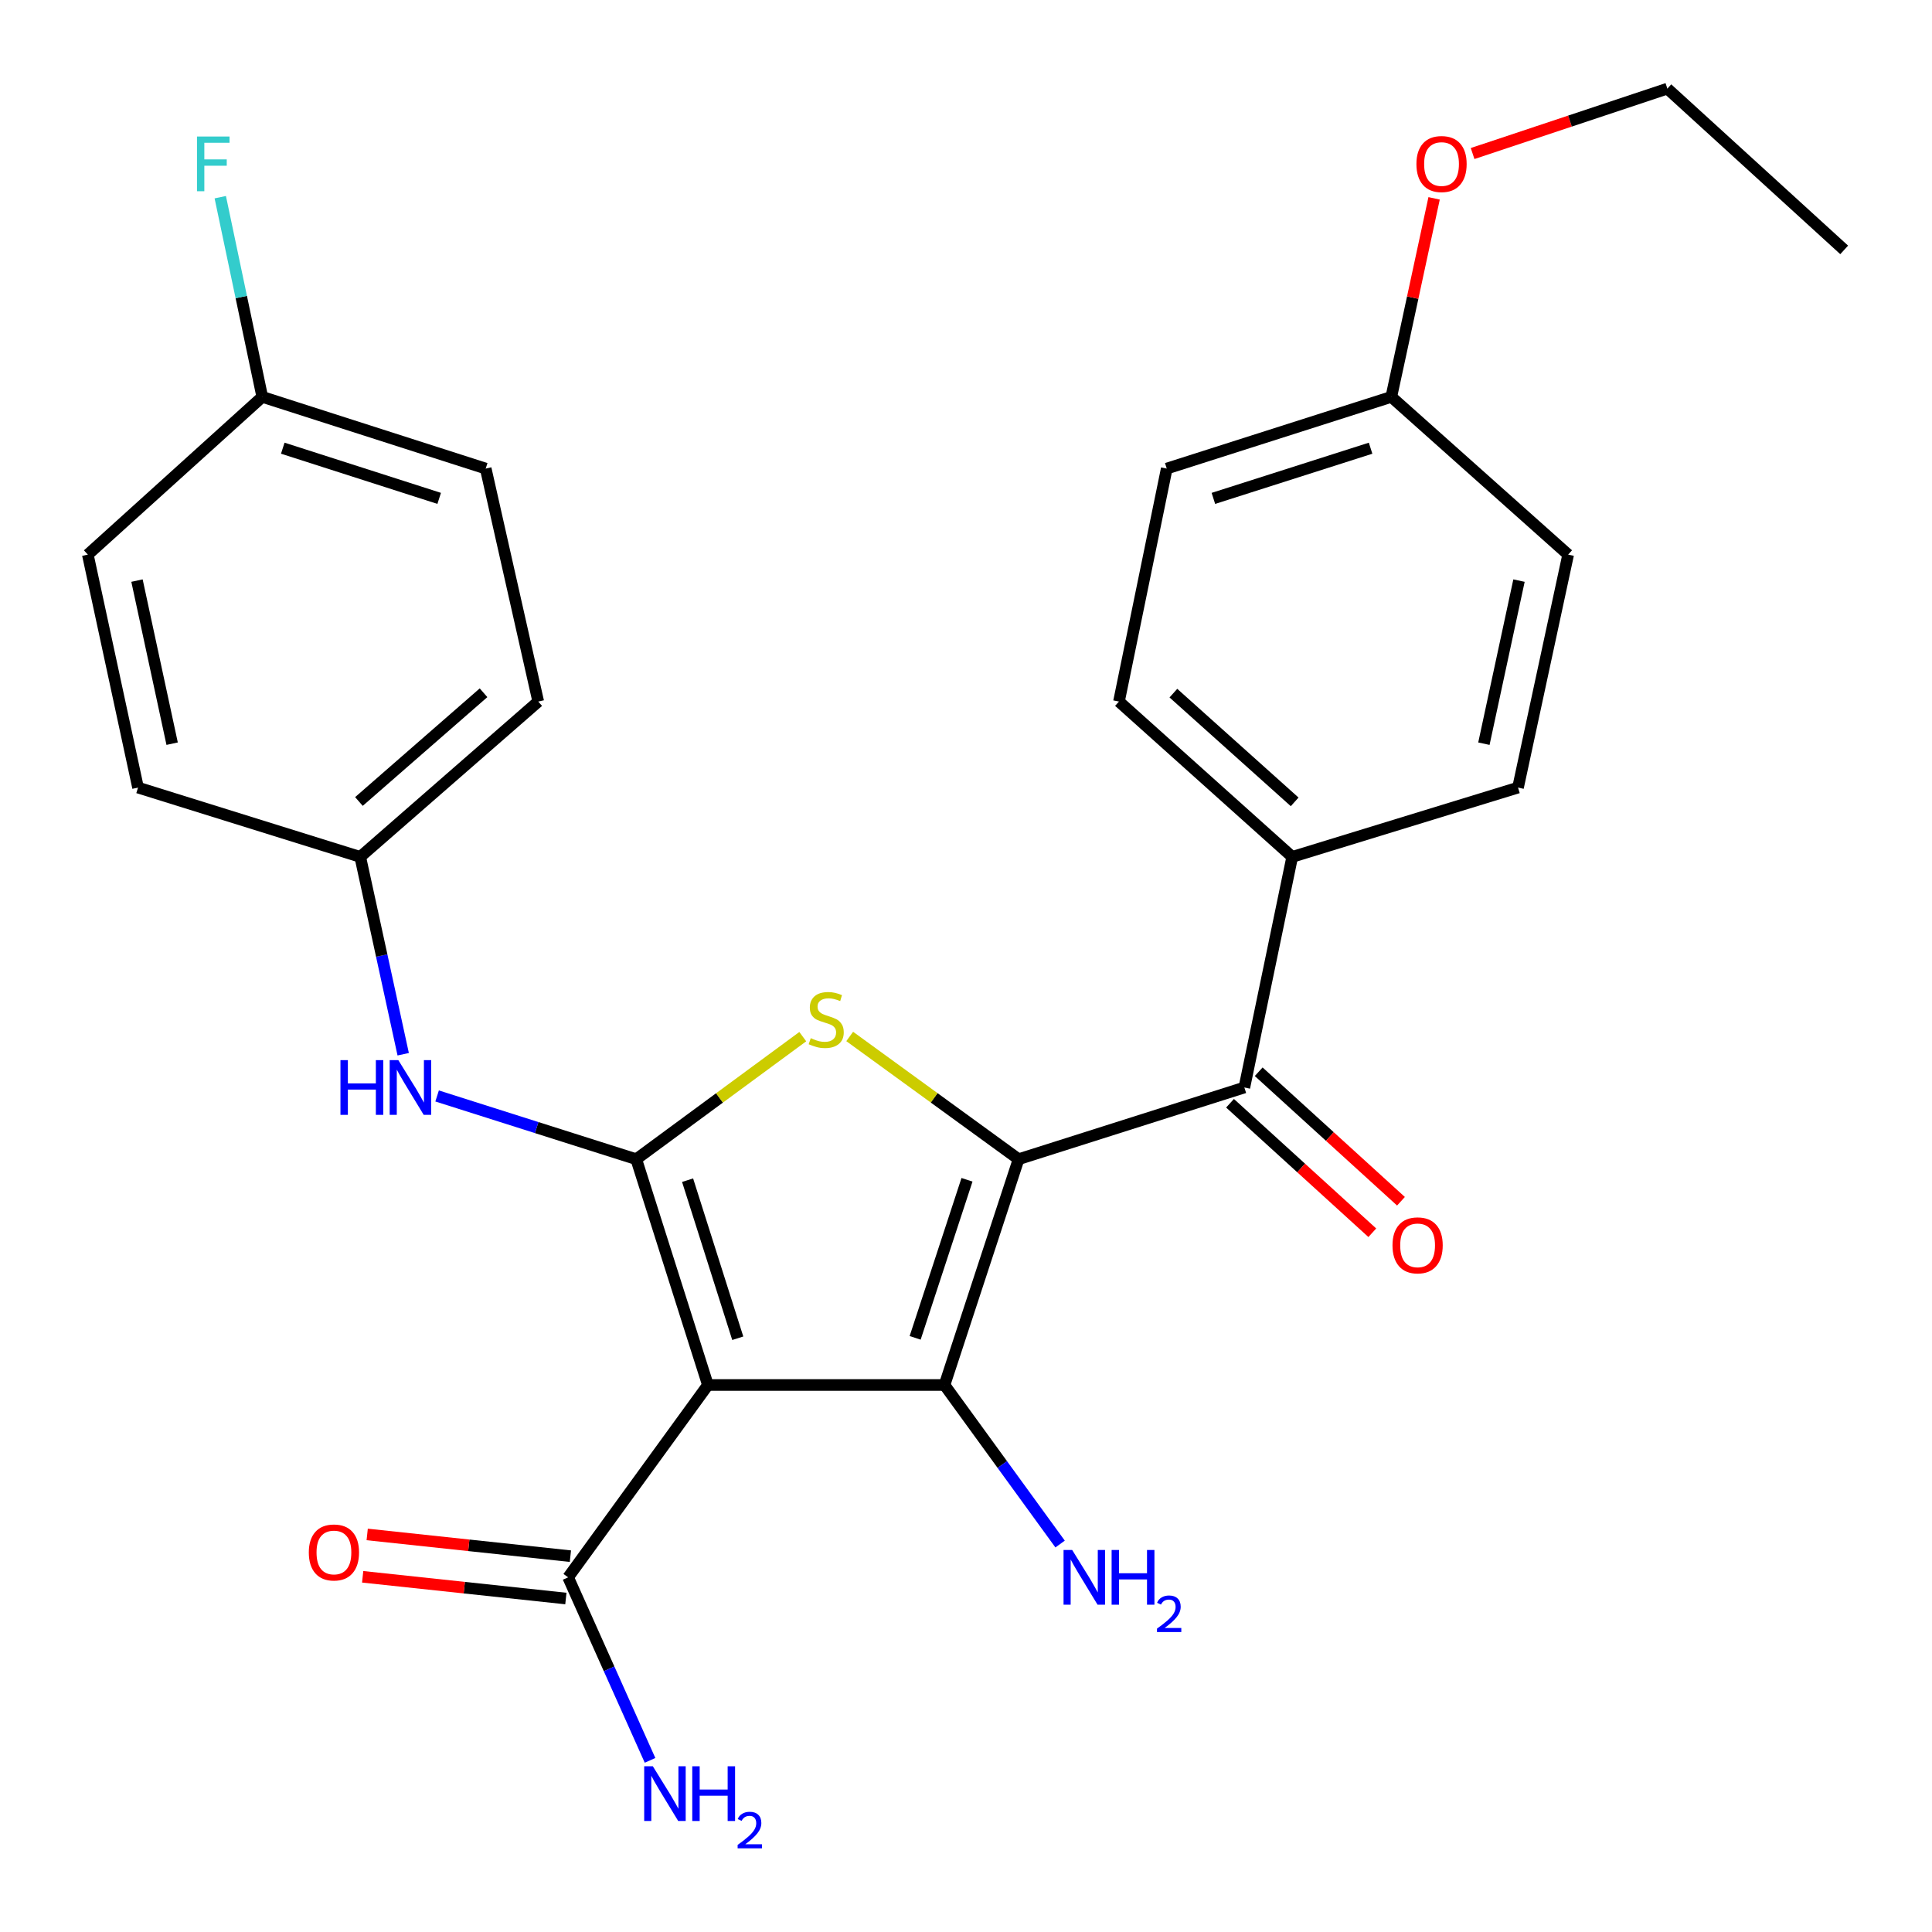 <?xml version='1.0' encoding='iso-8859-1'?>
<svg version='1.1' baseProfile='full'
              xmlns='http://www.w3.org/2000/svg'
                      xmlns:rdkit='http://www.rdkit.org/xml'
                      xmlns:xlink='http://www.w3.org/1999/xlink'
                  xml:space='preserve'
width='1000px' height='1000px' viewBox='0 0 1000 1000'>
<!-- END OF HEADER -->
<rect style='opacity:1.0;fill:#FFFFFF;stroke:none' width='1000' height='1000' x='0' y='0'> </rect>
<path class='bond-2' d='M 527.216,599.998 L 488.878,716.874' style='fill:none;fill-rule:evenodd;stroke:#000000;stroke-width:6px;stroke-linecap:butt;stroke-linejoin:miter;stroke-opacity:1' />
<path class='bond-2' d='M 500.516,610.658 L 473.68,692.471' style='fill:none;fill-rule:evenodd;stroke:#000000;stroke-width:6px;stroke-linecap:butt;stroke-linejoin:miter;stroke-opacity:1' />
<path class='bond-3' d='M 527.216,599.998 L 483.511,568.234' style='fill:none;fill-rule:evenodd;stroke:#000000;stroke-width:6px;stroke-linecap:butt;stroke-linejoin:miter;stroke-opacity:1' />
<path class='bond-3' d='M 483.511,568.234 L 439.805,536.469' style='fill:none;fill-rule:evenodd;stroke:#CCCC00;stroke-width:6px;stroke-linecap:butt;stroke-linejoin:miter;stroke-opacity:1' />
<path class='bond-4' d='M 527.216,599.998 L 644.08,562.885' style='fill:none;fill-rule:evenodd;stroke:#000000;stroke-width:6px;stroke-linecap:butt;stroke-linejoin:miter;stroke-opacity:1' />
<path class='bond-0' d='M 366.417,716.874 L 488.878,716.874' style='fill:none;fill-rule:evenodd;stroke:#000000;stroke-width:6px;stroke-linecap:butt;stroke-linejoin:miter;stroke-opacity:1' />
<path class='bond-5' d='M 366.417,716.874 L 294.064,816.431' style='fill:none;fill-rule:evenodd;stroke:#000000;stroke-width:6px;stroke-linecap:butt;stroke-linejoin:miter;stroke-opacity:1' />
<path class='bond-27' d='M 366.417,716.874 L 329.316,599.998' style='fill:none;fill-rule:evenodd;stroke:#000000;stroke-width:6px;stroke-linecap:butt;stroke-linejoin:miter;stroke-opacity:1' />
<path class='bond-27' d='M 381.866,692.672 L 355.895,610.859' style='fill:none;fill-rule:evenodd;stroke:#000000;stroke-width:6px;stroke-linecap:butt;stroke-linejoin:miter;stroke-opacity:1' />
<path class='bond-1' d='M 329.316,599.998 L 372.416,568.28' style='fill:none;fill-rule:evenodd;stroke:#000000;stroke-width:6px;stroke-linecap:butt;stroke-linejoin:miter;stroke-opacity:1' />
<path class='bond-1' d='M 372.416,568.28 L 415.515,536.562' style='fill:none;fill-rule:evenodd;stroke:#CCCC00;stroke-width:6px;stroke-linecap:butt;stroke-linejoin:miter;stroke-opacity:1' />
<path class='bond-6' d='M 329.316,599.998 L 277.781,583.633' style='fill:none;fill-rule:evenodd;stroke:#000000;stroke-width:6px;stroke-linecap:butt;stroke-linejoin:miter;stroke-opacity:1' />
<path class='bond-6' d='M 277.781,583.633 L 226.245,567.269' style='fill:none;fill-rule:evenodd;stroke:#0000FF;stroke-width:6px;stroke-linecap:butt;stroke-linejoin:miter;stroke-opacity:1' />
<path class='bond-8' d='M 488.878,716.874 L 518.791,758.034' style='fill:none;fill-rule:evenodd;stroke:#000000;stroke-width:6px;stroke-linecap:butt;stroke-linejoin:miter;stroke-opacity:1' />
<path class='bond-8' d='M 518.791,758.034 L 548.704,799.194' style='fill:none;fill-rule:evenodd;stroke:#0000FF;stroke-width:6px;stroke-linecap:butt;stroke-linejoin:miter;stroke-opacity:1' />
<path class='bond-7' d='M 644.08,562.885 L 668.847,443.522' style='fill:none;fill-rule:evenodd;stroke:#000000;stroke-width:6px;stroke-linecap:butt;stroke-linejoin:miter;stroke-opacity:1' />
<path class='bond-9' d='M 636.66,571.037 L 673.48,604.553' style='fill:none;fill-rule:evenodd;stroke:#000000;stroke-width:6px;stroke-linecap:butt;stroke-linejoin:miter;stroke-opacity:1' />
<path class='bond-9' d='M 673.48,604.553 L 710.3,638.069' style='fill:none;fill-rule:evenodd;stroke:#FF0000;stroke-width:6px;stroke-linecap:butt;stroke-linejoin:miter;stroke-opacity:1' />
<path class='bond-9' d='M 651.501,554.733 L 688.321,588.249' style='fill:none;fill-rule:evenodd;stroke:#000000;stroke-width:6px;stroke-linecap:butt;stroke-linejoin:miter;stroke-opacity:1' />
<path class='bond-9' d='M 688.321,588.249 L 725.141,621.765' style='fill:none;fill-rule:evenodd;stroke:#FF0000;stroke-width:6px;stroke-linecap:butt;stroke-linejoin:miter;stroke-opacity:1' />
<path class='bond-10' d='M 295.236,805.47 L 242.648,799.848' style='fill:none;fill-rule:evenodd;stroke:#000000;stroke-width:6px;stroke-linecap:butt;stroke-linejoin:miter;stroke-opacity:1' />
<path class='bond-10' d='M 242.648,799.848 L 190.06,794.226' style='fill:none;fill-rule:evenodd;stroke:#FF0000;stroke-width:6px;stroke-linecap:butt;stroke-linejoin:miter;stroke-opacity:1' />
<path class='bond-10' d='M 292.893,827.392 L 240.304,821.77' style='fill:none;fill-rule:evenodd;stroke:#000000;stroke-width:6px;stroke-linecap:butt;stroke-linejoin:miter;stroke-opacity:1' />
<path class='bond-10' d='M 240.304,821.77 L 187.716,816.149' style='fill:none;fill-rule:evenodd;stroke:#FF0000;stroke-width:6px;stroke-linecap:butt;stroke-linejoin:miter;stroke-opacity:1' />
<path class='bond-14' d='M 294.064,816.431 L 315.264,863.794' style='fill:none;fill-rule:evenodd;stroke:#000000;stroke-width:6px;stroke-linecap:butt;stroke-linejoin:miter;stroke-opacity:1' />
<path class='bond-14' d='M 315.264,863.794 L 336.463,911.157' style='fill:none;fill-rule:evenodd;stroke:#0000FF;stroke-width:6px;stroke-linecap:butt;stroke-linejoin:miter;stroke-opacity:1' />
<path class='bond-11' d='M 208.693,545.671 L 197.577,494.597' style='fill:none;fill-rule:evenodd;stroke:#0000FF;stroke-width:6px;stroke-linecap:butt;stroke-linejoin:miter;stroke-opacity:1' />
<path class='bond-11' d='M 197.577,494.597 L 186.46,443.522' style='fill:none;fill-rule:evenodd;stroke:#000000;stroke-width:6px;stroke-linecap:butt;stroke-linejoin:miter;stroke-opacity:1' />
<path class='bond-12' d='M 668.847,443.522 L 579.175,363.122' style='fill:none;fill-rule:evenodd;stroke:#000000;stroke-width:6px;stroke-linecap:butt;stroke-linejoin:miter;stroke-opacity:1' />
<path class='bond-12' d='M 670.114,415.047 L 607.344,358.767' style='fill:none;fill-rule:evenodd;stroke:#000000;stroke-width:6px;stroke-linecap:butt;stroke-linejoin:miter;stroke-opacity:1' />
<path class='bond-13' d='M 668.847,443.522 L 785.723,407.658' style='fill:none;fill-rule:evenodd;stroke:#000000;stroke-width:6px;stroke-linecap:butt;stroke-linejoin:miter;stroke-opacity:1' />
<path class='bond-20' d='M 186.46,443.522 L 71.446,407.658' style='fill:none;fill-rule:evenodd;stroke:#000000;stroke-width:6px;stroke-linecap:butt;stroke-linejoin:miter;stroke-opacity:1' />
<path class='bond-21' d='M 186.46,443.522 L 278.594,363.122' style='fill:none;fill-rule:evenodd;stroke:#000000;stroke-width:6px;stroke-linecap:butt;stroke-linejoin:miter;stroke-opacity:1' />
<path class='bond-21' d='M 185.784,414.85 L 250.278,358.571' style='fill:none;fill-rule:evenodd;stroke:#000000;stroke-width:6px;stroke-linecap:butt;stroke-linejoin:miter;stroke-opacity:1' />
<path class='bond-17' d='M 579.175,363.122 L 603.905,242.535' style='fill:none;fill-rule:evenodd;stroke:#000000;stroke-width:6px;stroke-linecap:butt;stroke-linejoin:miter;stroke-opacity:1' />
<path class='bond-18' d='M 785.723,407.658 L 811.678,287.071' style='fill:none;fill-rule:evenodd;stroke:#000000;stroke-width:6px;stroke-linecap:butt;stroke-linejoin:miter;stroke-opacity:1' />
<path class='bond-18' d='M 768.062,384.931 L 786.231,300.52' style='fill:none;fill-rule:evenodd;stroke:#000000;stroke-width:6px;stroke-linecap:butt;stroke-linejoin:miter;stroke-opacity:1' />
<path class='bond-15' d='M 135.751,205.422 L 251.402,242.535' style='fill:none;fill-rule:evenodd;stroke:#000000;stroke-width:6px;stroke-linecap:butt;stroke-linejoin:miter;stroke-opacity:1' />
<path class='bond-15' d='M 146.362,231.982 L 227.318,257.961' style='fill:none;fill-rule:evenodd;stroke:#000000;stroke-width:6px;stroke-linecap:butt;stroke-linejoin:miter;stroke-opacity:1' />
<path class='bond-19' d='M 135.751,205.422 L 124.881,153.742' style='fill:none;fill-rule:evenodd;stroke:#000000;stroke-width:6px;stroke-linecap:butt;stroke-linejoin:miter;stroke-opacity:1' />
<path class='bond-19' d='M 124.881,153.742 L 114.011,102.063' style='fill:none;fill-rule:evenodd;stroke:#33CCCC;stroke-width:6px;stroke-linecap:butt;stroke-linejoin:miter;stroke-opacity:1' />
<path class='bond-29' d='M 135.751,205.422 L 45.455,287.071' style='fill:none;fill-rule:evenodd;stroke:#000000;stroke-width:6px;stroke-linecap:butt;stroke-linejoin:miter;stroke-opacity:1' />
<path class='bond-16' d='M 720.144,205.422 L 811.678,287.071' style='fill:none;fill-rule:evenodd;stroke:#000000;stroke-width:6px;stroke-linecap:butt;stroke-linejoin:miter;stroke-opacity:1' />
<path class='bond-24' d='M 720.144,205.422 L 731.217,154.044' style='fill:none;fill-rule:evenodd;stroke:#000000;stroke-width:6px;stroke-linecap:butt;stroke-linejoin:miter;stroke-opacity:1' />
<path class='bond-24' d='M 731.217,154.044 L 742.29,102.666' style='fill:none;fill-rule:evenodd;stroke:#FF0000;stroke-width:6px;stroke-linecap:butt;stroke-linejoin:miter;stroke-opacity:1' />
<path class='bond-28' d='M 720.144,205.422 L 603.905,242.535' style='fill:none;fill-rule:evenodd;stroke:#000000;stroke-width:6px;stroke-linecap:butt;stroke-linejoin:miter;stroke-opacity:1' />
<path class='bond-28' d='M 709.414,231.992 L 628.047,257.971' style='fill:none;fill-rule:evenodd;stroke:#000000;stroke-width:6px;stroke-linecap:butt;stroke-linejoin:miter;stroke-opacity:1' />
<path class='bond-23' d='M 71.446,407.658 L 45.455,287.071' style='fill:none;fill-rule:evenodd;stroke:#000000;stroke-width:6px;stroke-linecap:butt;stroke-linejoin:miter;stroke-opacity:1' />
<path class='bond-23' d='M 89.1,384.925 L 70.906,300.514' style='fill:none;fill-rule:evenodd;stroke:#000000;stroke-width:6px;stroke-linecap:butt;stroke-linejoin:miter;stroke-opacity:1' />
<path class='bond-22' d='M 278.594,363.122 L 251.402,242.535' style='fill:none;fill-rule:evenodd;stroke:#000000;stroke-width:6px;stroke-linecap:butt;stroke-linejoin:miter;stroke-opacity:1' />
<path class='bond-25' d='M 762.216,79.464 L 812.62,62.668' style='fill:none;fill-rule:evenodd;stroke:#FF0000;stroke-width:6px;stroke-linecap:butt;stroke-linejoin:miter;stroke-opacity:1' />
<path class='bond-25' d='M 812.62,62.668 L 863.024,45.871' style='fill:none;fill-rule:evenodd;stroke:#000000;stroke-width:6px;stroke-linecap:butt;stroke-linejoin:miter;stroke-opacity:1' />
<path class='bond-26' d='M 863.024,45.871 L 954.545,129.346' style='fill:none;fill-rule:evenodd;stroke:#000000;stroke-width:6px;stroke-linecap:butt;stroke-linejoin:miter;stroke-opacity:1' />
<path  class='atom-4' d='M 419.648 537.353
Q 419.968 537.473, 421.288 538.033
Q 422.608 538.593, 424.048 538.953
Q 425.528 539.273, 426.968 539.273
Q 429.648 539.273, 431.208 537.993
Q 432.768 536.673, 432.768 534.393
Q 432.768 532.833, 431.968 531.873
Q 431.208 530.913, 430.008 530.393
Q 428.808 529.873, 426.808 529.273
Q 424.288 528.513, 422.768 527.793
Q 421.288 527.073, 420.208 525.553
Q 419.168 524.033, 419.168 521.473
Q 419.168 517.913, 421.568 515.713
Q 424.008 513.513, 428.808 513.513
Q 432.088 513.513, 435.808 515.073
L 434.888 518.153
Q 431.488 516.753, 428.928 516.753
Q 426.168 516.753, 424.648 517.913
Q 423.128 519.033, 423.168 520.993
Q 423.168 522.513, 423.928 523.433
Q 424.728 524.353, 425.848 524.873
Q 427.008 525.393, 428.928 525.993
Q 431.488 526.793, 433.008 527.593
Q 434.528 528.393, 435.608 530.033
Q 436.728 531.633, 436.728 534.393
Q 436.728 538.313, 434.088 540.433
Q 431.488 542.513, 427.128 542.513
Q 424.608 542.513, 422.688 541.953
Q 420.808 541.433, 418.568 540.513
L 419.648 537.353
' fill='#CCCC00'/>
<path  class='atom-7' d='M 176.22 548.725
L 180.06 548.725
L 180.06 560.765
L 194.54 560.765
L 194.54 548.725
L 198.38 548.725
L 198.38 577.045
L 194.54 577.045
L 194.54 563.965
L 180.06 563.965
L 180.06 577.045
L 176.22 577.045
L 176.22 548.725
' fill='#0000FF'/>
<path  class='atom-7' d='M 206.18 548.725
L 215.46 563.725
Q 216.38 565.205, 217.86 567.885
Q 219.34 570.565, 219.42 570.725
L 219.42 548.725
L 223.18 548.725
L 223.18 577.045
L 219.3 577.045
L 209.34 560.645
Q 208.18 558.725, 206.94 556.525
Q 205.74 554.325, 205.38 553.645
L 205.38 577.045
L 201.7 577.045
L 201.7 548.725
L 206.18 548.725
' fill='#0000FF'/>
<path  class='atom-9' d='M 554.971 802.271
L 564.251 817.271
Q 565.171 818.751, 566.651 821.431
Q 568.131 824.111, 568.211 824.271
L 568.211 802.271
L 571.971 802.271
L 571.971 830.591
L 568.091 830.591
L 558.131 814.191
Q 556.971 812.271, 555.731 810.071
Q 554.531 807.871, 554.171 807.191
L 554.171 830.591
L 550.491 830.591
L 550.491 802.271
L 554.971 802.271
' fill='#0000FF'/>
<path  class='atom-9' d='M 575.371 802.271
L 579.211 802.271
L 579.211 814.311
L 593.691 814.311
L 593.691 802.271
L 597.531 802.271
L 597.531 830.591
L 593.691 830.591
L 593.691 817.511
L 579.211 817.511
L 579.211 830.591
L 575.371 830.591
L 575.371 802.271
' fill='#0000FF'/>
<path  class='atom-9' d='M 598.904 829.597
Q 599.59 827.828, 601.227 826.852
Q 602.864 825.848, 605.134 825.848
Q 607.959 825.848, 609.543 827.38
Q 611.127 828.911, 611.127 831.63
Q 611.127 834.402, 609.068 836.989
Q 607.035 839.576, 602.811 842.639
L 611.444 842.639
L 611.444 844.751
L 598.851 844.751
L 598.851 842.982
Q 602.336 840.5, 604.395 838.652
Q 606.48 836.804, 607.484 835.141
Q 608.487 833.478, 608.487 831.762
Q 608.487 829.967, 607.589 828.964
Q 606.692 827.96, 605.134 827.96
Q 603.629 827.96, 602.626 828.568
Q 601.623 829.175, 600.91 830.521
L 598.904 829.597
' fill='#0000FF'/>
<path  class='atom-10' d='M 720.752 644.59
Q 720.752 637.79, 724.112 633.99
Q 727.472 630.19, 733.752 630.19
Q 740.032 630.19, 743.392 633.99
Q 746.752 637.79, 746.752 644.59
Q 746.752 651.47, 743.352 655.39
Q 739.952 659.27, 733.752 659.27
Q 727.512 659.27, 724.112 655.39
Q 720.752 651.51, 720.752 644.59
M 733.752 656.07
Q 738.072 656.07, 740.392 653.19
Q 742.752 650.27, 742.752 644.59
Q 742.752 639.03, 740.392 636.23
Q 738.072 633.39, 733.752 633.39
Q 729.432 633.39, 727.072 636.19
Q 724.752 638.99, 724.752 644.59
Q 724.752 650.31, 727.072 653.19
Q 729.432 656.07, 733.752 656.07
' fill='#FF0000'/>
<path  class='atom-11' d='M 159.84 803.552
Q 159.84 796.752, 163.2 792.952
Q 166.56 789.152, 172.84 789.152
Q 179.12 789.152, 182.48 792.952
Q 185.84 796.752, 185.84 803.552
Q 185.84 810.432, 182.44 814.352
Q 179.04 818.232, 172.84 818.232
Q 166.6 818.232, 163.2 814.352
Q 159.84 810.472, 159.84 803.552
M 172.84 815.032
Q 177.16 815.032, 179.48 812.152
Q 181.84 809.232, 181.84 803.552
Q 181.84 797.992, 179.48 795.192
Q 177.16 792.352, 172.84 792.352
Q 168.52 792.352, 166.16 795.152
Q 163.84 797.952, 163.84 803.552
Q 163.84 809.272, 166.16 812.152
Q 168.52 815.032, 172.84 815.032
' fill='#FF0000'/>
<path  class='atom-15' d='M 337.913 914.223
L 347.193 929.223
Q 348.113 930.703, 349.593 933.383
Q 351.073 936.063, 351.153 936.223
L 351.153 914.223
L 354.913 914.223
L 354.913 942.543
L 351.033 942.543
L 341.073 926.143
Q 339.913 924.223, 338.673 922.023
Q 337.473 919.823, 337.113 919.143
L 337.113 942.543
L 333.433 942.543
L 333.433 914.223
L 337.913 914.223
' fill='#0000FF'/>
<path  class='atom-15' d='M 358.313 914.223
L 362.153 914.223
L 362.153 926.263
L 376.633 926.263
L 376.633 914.223
L 380.473 914.223
L 380.473 942.543
L 376.633 942.543
L 376.633 929.463
L 362.153 929.463
L 362.153 942.543
L 358.313 942.543
L 358.313 914.223
' fill='#0000FF'/>
<path  class='atom-15' d='M 381.846 941.549
Q 382.533 939.781, 384.169 938.804
Q 385.806 937.801, 388.077 937.801
Q 390.901 937.801, 392.485 939.332
Q 394.069 940.863, 394.069 943.582
Q 394.069 946.354, 392.01 948.941
Q 389.977 951.529, 385.753 954.591
L 394.386 954.591
L 394.386 956.703
L 381.793 956.703
L 381.793 954.934
Q 385.278 952.453, 387.337 950.605
Q 389.423 948.757, 390.426 947.093
Q 391.429 945.43, 391.429 943.714
Q 391.429 941.919, 390.532 940.916
Q 389.634 939.913, 388.077 939.913
Q 386.572 939.913, 385.569 940.52
Q 384.565 941.127, 383.853 942.473
L 381.846 941.549
' fill='#0000FF'/>
<path  class='atom-20' d='M 101.964 70.662
L 118.804 70.662
L 118.804 73.902
L 105.764 73.902
L 105.764 82.502
L 117.364 82.502
L 117.364 85.782
L 105.764 85.782
L 105.764 98.982
L 101.964 98.982
L 101.964 70.662
' fill='#33CCCC'/>
<path  class='atom-25' d='M 733.136 84.902
Q 733.136 78.102, 736.496 74.302
Q 739.856 70.502, 746.136 70.502
Q 752.416 70.502, 755.776 74.302
Q 759.136 78.102, 759.136 84.902
Q 759.136 91.782, 755.736 95.702
Q 752.336 99.582, 746.136 99.582
Q 739.896 99.582, 736.496 95.702
Q 733.136 91.822, 733.136 84.902
M 746.136 96.382
Q 750.456 96.382, 752.776 93.502
Q 755.136 90.582, 755.136 84.902
Q 755.136 79.342, 752.776 76.542
Q 750.456 73.702, 746.136 73.702
Q 741.816 73.702, 739.456 76.502
Q 737.136 79.302, 737.136 84.902
Q 737.136 90.622, 739.456 93.502
Q 741.816 96.382, 746.136 96.382
' fill='#FF0000'/>
</svg>
